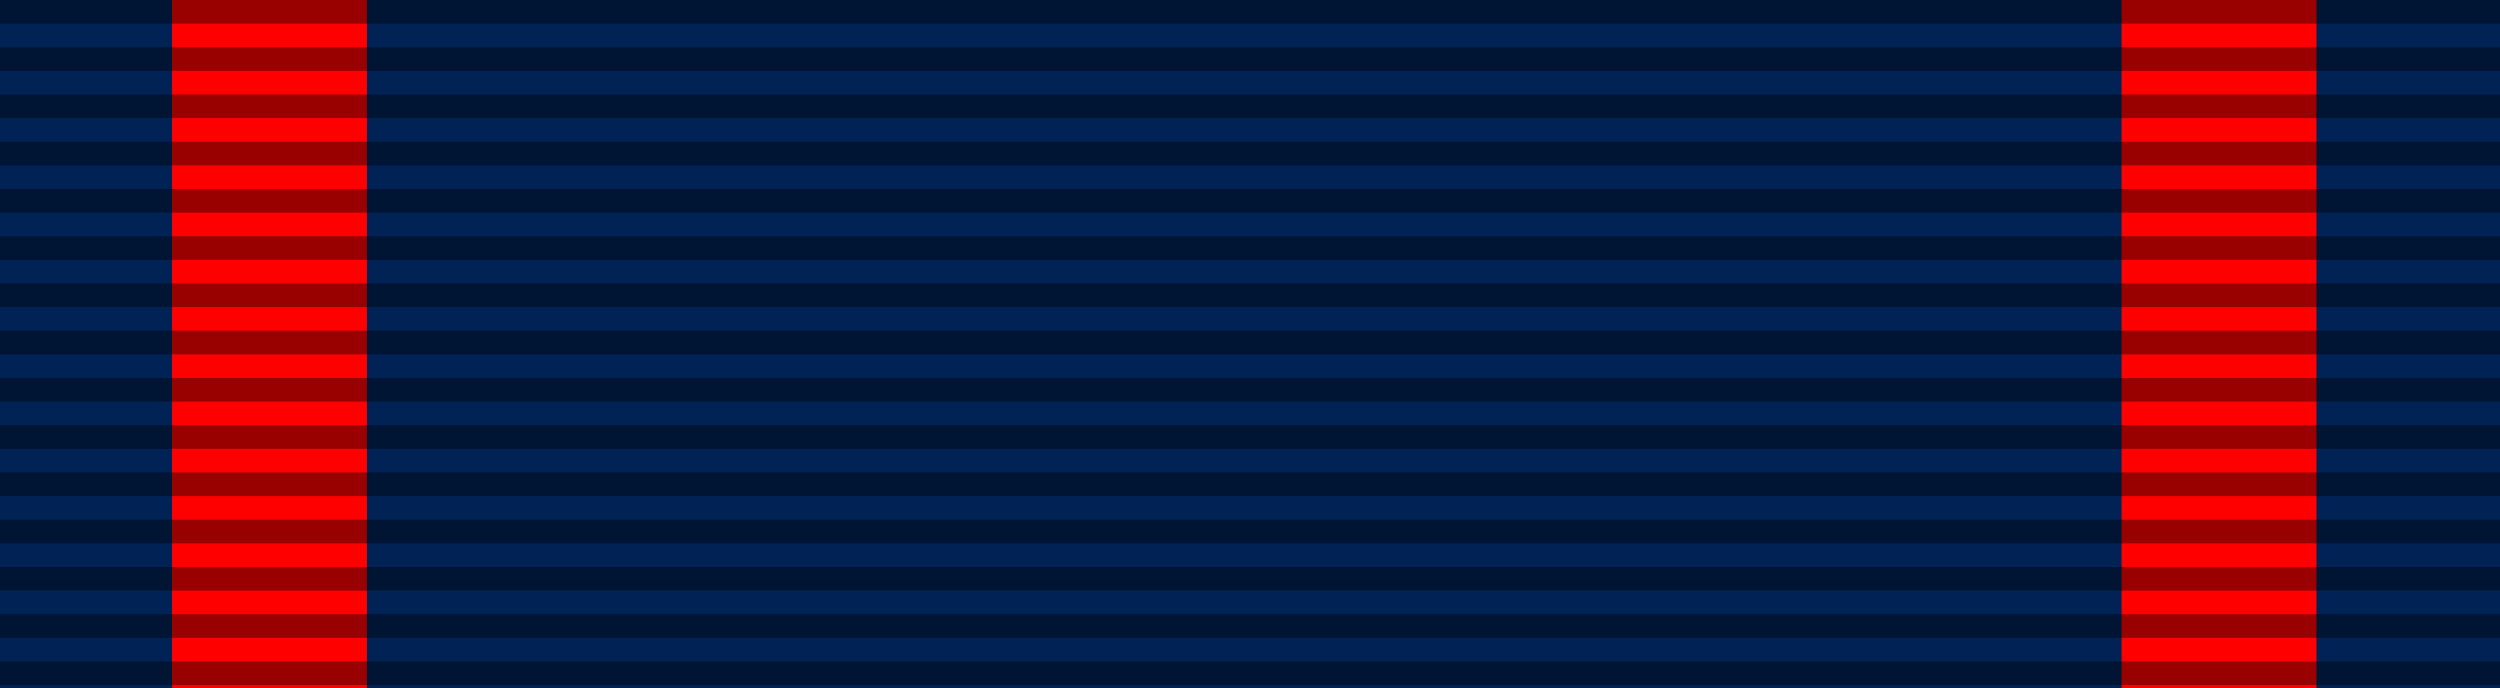 <?xml version="1.0" encoding="UTF-8"?>
<svg xmlns="http://www.w3.org/2000/svg" width="218" height="60">
<path d="M0,0H218V60H0" fill="#025"/>
<path d="m15,0h17v60H15M185,0h17v60H185" fill="#f00"/>
<path d="M109,0v60" stroke="#000" opacity=".4" stroke-width="218" stroke-dasharray="2.06"/>
</svg>